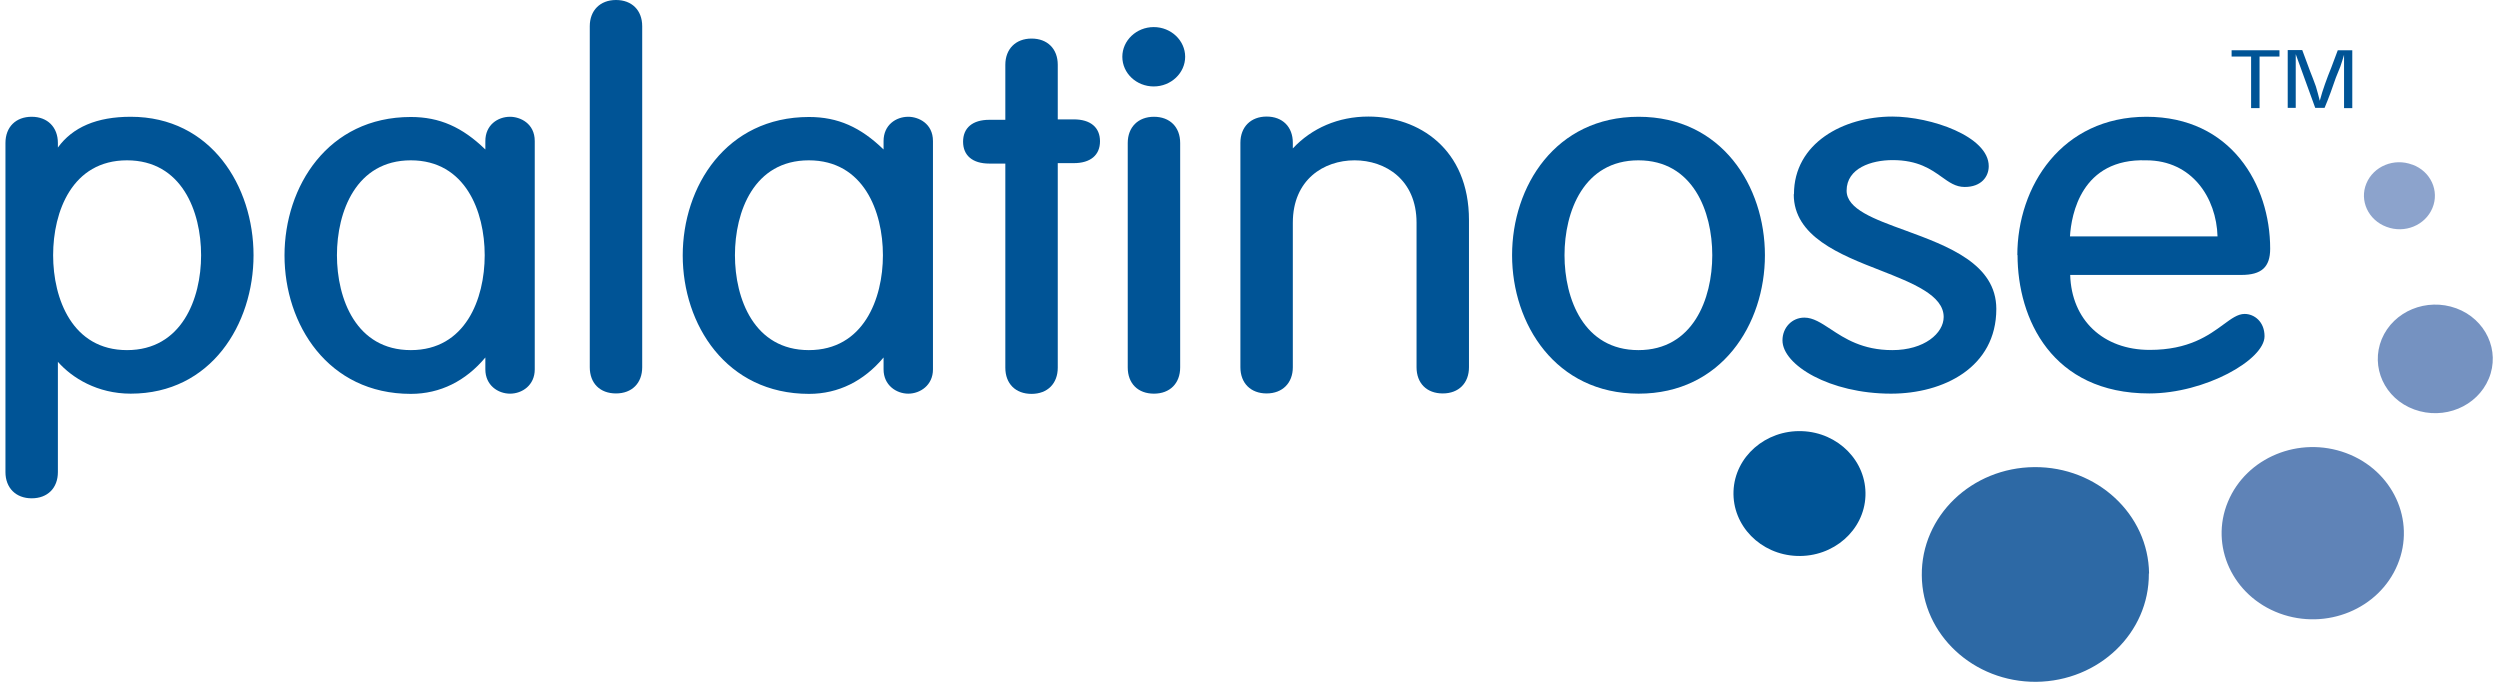 <svg width="220" height="60" viewBox="0 0 220 60" fill="none" xmlns="http://www.w3.org/2000/svg">
<g clip-path="url(#clip0_11452_26607)">
<path d="M152.549 43.222C152.663 40.191 155.37 37.827 158.573 37.941C161.777 38.055 164.274 40.61 164.16 43.642C164.045 46.673 161.338 49.037 158.135 48.923C154.932 48.809 152.434 46.254 152.549 43.222Z" fill="#005496"/>
<path d="M189.099 50.467C189.137 55.691 184.714 59.943 179.184 60C173.674 60.038 169.156 55.844 169.118 50.639C169.061 45.415 173.503 41.144 179.032 41.106C184.542 41.068 189.061 45.262 189.118 50.467" fill="#2D69A5"/>
<path d="M216.152 27.131C218.745 28.084 220.042 30.867 219.012 33.327C217.982 35.786 215.065 36.987 212.453 36.034C209.841 35.081 208.583 32.297 209.594 29.838C210.623 27.378 213.54 26.177 216.152 27.131Z" fill="#7592C1"/>
<path d="M212.301 14.49C213.903 15.081 214.684 16.797 214.055 18.303C213.426 19.829 211.615 20.572 210.013 19.962C208.412 19.371 207.611 17.655 208.24 16.149C208.869 14.624 210.681 13.88 212.282 14.49" fill="#8CA3CC"/>
<path d="M206.448 39.867C210.567 41.392 212.607 45.796 210.986 49.685C209.366 53.594 204.713 55.501 200.595 53.975C196.477 52.45 194.437 48.046 196.058 44.156C197.678 40.248 202.33 38.341 206.448 39.867Z" fill="#5F83B7"/>
<path d="M113.769 13.06V12.564C113.769 11.153 112.854 10.257 111.462 10.257C110.07 10.257 109.155 11.172 109.155 12.564V32.316C109.155 33.727 110.07 34.623 111.462 34.623C112.854 34.623 113.769 33.708 113.769 32.316V19.6C113.769 15.806 116.496 14.109 119.203 14.109C121.91 14.109 124.656 15.806 124.656 19.6V32.316C124.656 33.727 125.552 34.623 126.963 34.623C128.374 34.623 129.27 33.708 129.27 32.316V19.371C129.27 13.079 124.827 10.257 120.423 10.257C117.773 10.257 115.447 11.268 113.769 13.06Z" fill="#005496"/>
<path d="M51.9 2.307V32.316C51.9 33.727 52.797 34.623 54.207 34.623C55.618 34.623 56.514 33.708 56.514 32.316V2.307C56.514 0.896 55.599 0 54.207 0C52.816 0 51.9 0.915 51.9 2.307Z" fill="#005496"/>
<path d="M88.469 5.739V10.543H87.058C85.59 10.543 84.751 11.249 84.751 12.469C84.751 13.689 85.59 14.395 87.058 14.395H88.469V32.355C88.469 33.765 89.365 34.661 90.776 34.661C92.187 34.661 93.083 33.746 93.083 32.355V14.356H94.494C95.962 14.356 96.8 13.651 96.8 12.431C96.8 11.21 95.962 10.505 94.494 10.505H93.083V5.701C93.083 4.29 92.168 3.394 90.776 3.394C89.384 3.394 88.469 4.309 88.469 5.701" fill="#005496"/>
<path d="M98.765 4.995C98.765 6.444 100.004 7.607 101.529 7.607C103.054 7.607 104.294 6.425 104.294 4.995C104.294 3.565 103.054 2.383 101.529 2.383C100.004 2.383 98.765 3.565 98.765 4.995Z" fill="#005496"/>
<path d="M99.241 12.583V32.336C99.241 33.746 100.137 34.642 101.548 34.642C102.959 34.642 103.855 33.727 103.855 32.336V12.583C103.855 11.172 102.94 10.276 101.548 10.276C100.156 10.276 99.241 11.191 99.241 12.583Z" fill="#005496"/>
<path d="M157.85 17.102C157.85 20.801 161.892 22.402 165.476 23.794C168.336 24.919 171.043 25.987 171.043 27.893C171.043 29.323 169.346 30.81 166.525 30.81C163.894 30.81 162.33 29.781 161.091 28.961C160.271 28.427 159.566 27.95 158.784 27.95C157.697 27.95 156.858 28.827 156.858 29.952C156.858 32.126 161.034 34.642 166.41 34.642C171.024 34.642 175.676 32.336 175.676 27.188C175.676 23.222 171.425 21.659 167.688 20.286C164.904 19.275 162.502 18.398 162.502 16.778C162.502 14.795 164.694 14.089 166.544 14.089C168.794 14.089 169.938 14.909 170.853 15.558C171.52 16.034 172.092 16.454 172.893 16.454C174.361 16.454 175.009 15.539 175.009 14.623C175.009 11.992 169.899 10.257 166.525 10.257C162.216 10.257 157.869 12.602 157.869 17.083" fill="#005496"/>
<path d="M42.711 12.412C42.711 11.001 43.798 10.276 44.885 10.276C45.762 10.276 47.058 10.848 47.058 12.412V32.507C47.058 33.899 45.952 34.642 44.885 34.642C43.817 34.642 42.711 33.899 42.711 32.507V31.458C40.995 33.518 38.745 34.661 36.153 34.661C28.85 34.661 25.037 28.541 25.037 22.479C25.037 16.416 28.85 10.295 36.153 10.295C38.688 10.295 40.69 11.191 42.711 13.155V12.431V12.412ZM29.651 22.459C29.651 26.311 31.348 30.81 36.153 30.81C40.957 30.81 42.654 26.311 42.654 22.459C42.654 18.608 40.957 14.109 36.153 14.109C31.348 14.109 29.651 18.608 29.651 22.459Z" fill="#005496"/>
<path d="M77.754 12.412C77.754 11.001 78.841 10.276 79.927 10.276C80.805 10.276 82.101 10.848 82.101 12.412V32.507C82.101 33.899 80.976 34.642 79.927 34.642C78.879 34.642 77.754 33.899 77.754 32.507V31.458C76.038 33.518 73.788 34.661 71.195 34.661C63.893 34.661 60.08 28.541 60.08 22.479C60.08 16.416 63.893 10.295 71.195 10.295C73.731 10.295 75.733 11.191 77.754 13.155V12.431V12.412ZM64.675 22.459C64.675 26.311 66.372 30.81 71.176 30.81C75.981 30.81 77.697 26.311 77.697 22.459C77.697 18.608 76 14.109 71.176 14.109C66.353 14.109 64.675 18.608 64.675 22.459Z" fill="#005496"/>
<path d="M133.063 22.459C133.063 16.396 136.877 10.276 144.198 10.276C151.519 10.276 155.313 16.396 155.313 22.459C155.313 28.522 151.5 34.642 144.198 34.642C136.896 34.642 133.063 28.522 133.063 22.459ZM137.677 22.459C137.677 26.311 139.374 30.81 144.179 30.81C148.983 30.81 150.68 26.311 150.68 22.459C150.68 18.608 148.983 14.109 144.179 14.109C139.374 14.109 137.677 18.608 137.677 22.459Z" fill="#005496"/>
<path d="M177.525 22.459C177.525 16.396 181.434 10.276 188.889 10.276C196.343 10.276 199.775 16.263 199.775 21.887C199.775 23.508 199.013 24.194 197.239 24.194H182.177C182.292 28.16 185.075 30.791 189.175 30.791C192.625 30.791 194.38 29.495 195.657 28.56C196.362 28.046 196.915 27.626 197.525 27.626C198.383 27.626 199.279 28.313 199.279 29.59C199.279 31.668 194.036 34.623 189.136 34.623C180.576 34.623 177.544 28.065 177.544 22.44M188.87 14.109C183.15 13.918 182.273 18.894 182.158 20.801H195.142C195.047 17.426 192.911 14.109 188.87 14.109Z" fill="#005496"/>
<path d="M4.675 22.459C4.675 26.311 6.372 30.81 11.176 30.81C15.981 30.81 17.697 26.311 17.697 22.459C17.697 18.608 16 14.109 11.176 14.109C6.353 14.109 4.675 18.608 4.675 22.459ZM5.094 12.984C6.391 11.191 8.526 10.276 11.501 10.276C18.593 10.276 22.311 16.416 22.311 22.459C22.311 28.503 18.593 34.642 11.501 34.642C8.583 34.642 6.353 33.27 5.094 31.84V41.544C5.094 42.955 4.179 43.851 2.787 43.851C1.396 43.851 0.48 42.936 0.48 41.544V12.583C0.48 11.172 1.396 10.276 2.787 10.276C4.179 10.276 5.094 11.191 5.094 12.583V12.984Z" fill="#005496"/>
<path d="M200.594 4.423V4.976H198.84V9.514H198.097V4.976H196.381V4.423H200.594Z" fill="#005496"/>
<path d="M202.597 4.404C202.826 5.014 203.054 5.625 203.283 6.254C203.455 6.711 203.645 7.15 203.798 7.607C203.931 8.027 204.027 8.446 204.141 8.866C204.275 8.37 204.427 7.874 204.599 7.398C204.77 6.902 204.961 6.425 205.152 5.949C205.342 5.434 205.533 4.938 205.724 4.423H207.001V9.514H206.276V4.824C206.181 5.167 206.067 5.51 205.952 5.853C205.819 6.196 205.685 6.521 205.552 6.845C205.399 7.264 205.247 7.703 205.094 8.141C204.923 8.599 204.751 9.056 204.561 9.495H203.741L202.025 4.767V9.495H201.319V4.404H202.635H202.597Z" fill="#005496"/>
</g>
<defs>
<clipPath id="clip0_11452_26607">
<rect width="218.875" height="60" fill="white" transform="translate(0.48)"/>
</clipPath>
</defs>
</svg>
